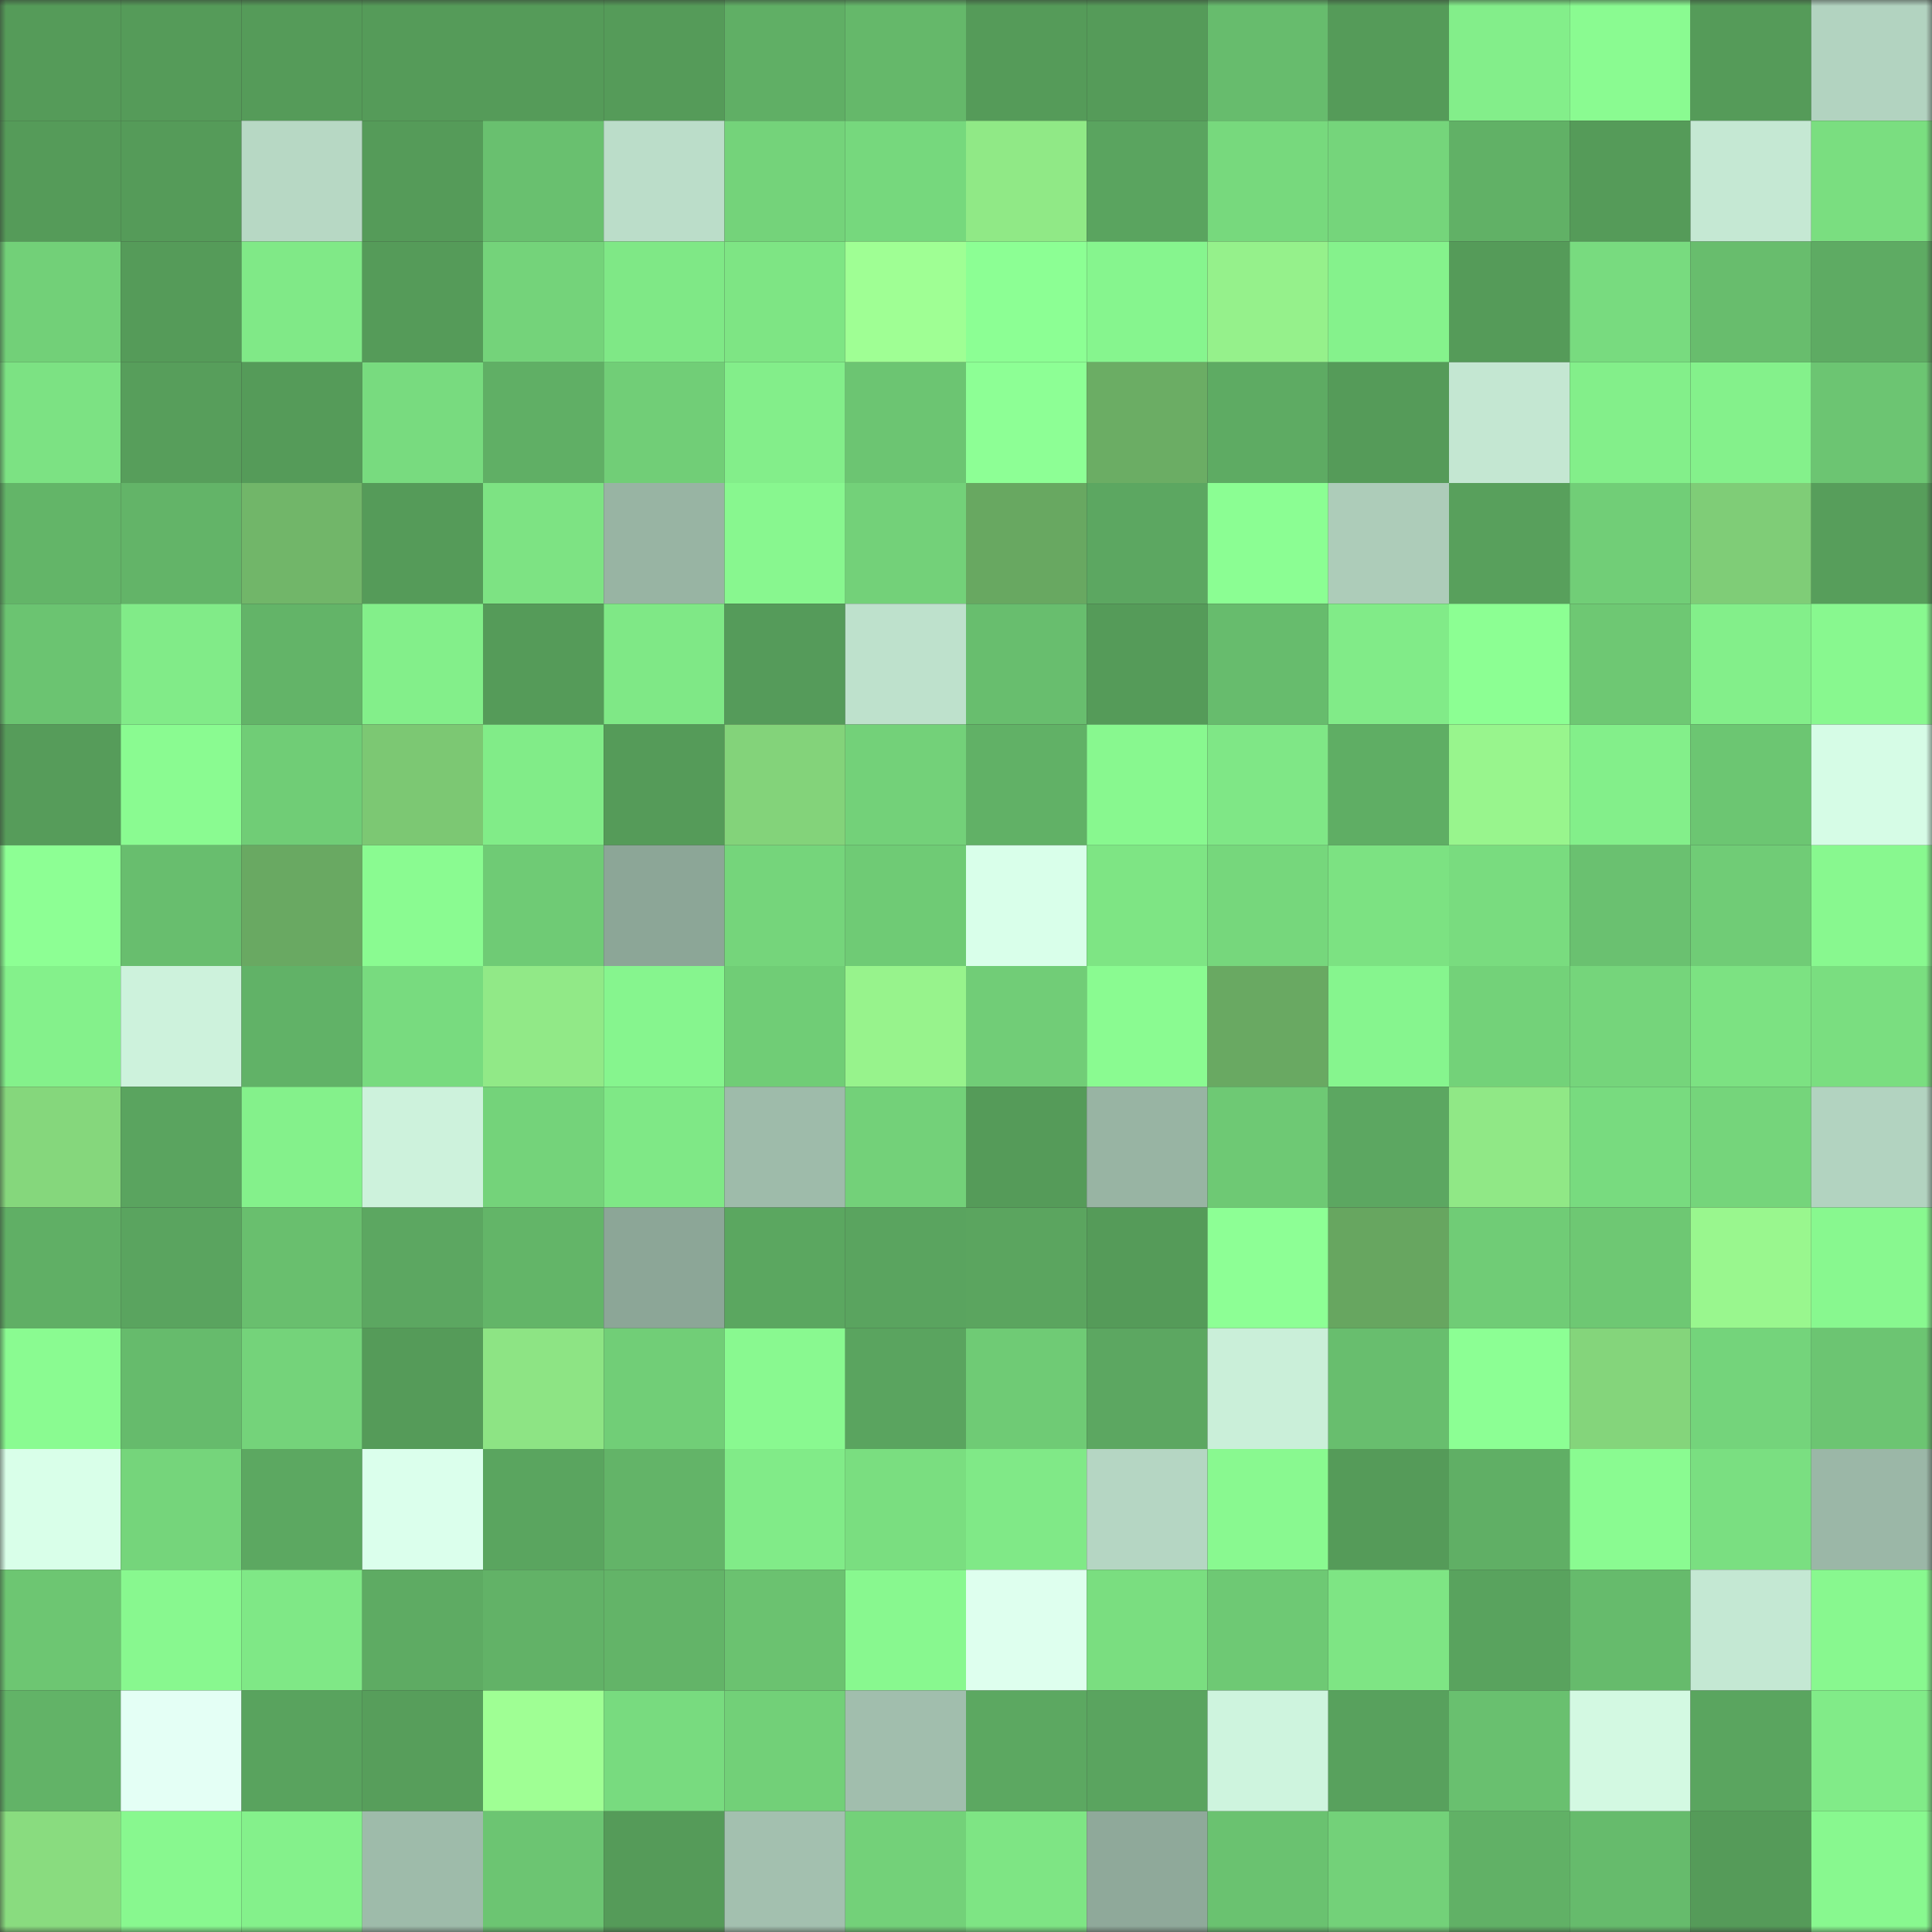 <svg viewBox="0 0 160 160" fill="none" role="img" xmlns="http://www.w3.org/2000/svg" width="240" height="240" name="lens%2Canomaya.lens"><rect x="0" y="0" width="160" height="160" fill="#333333" stroke="none"/><mask id="1351825380" mask-type="alpha" maskUnits="userSpaceOnUse" x="0" y="0" width="160" height="160"><rect width="160" height="160" fill="#FFFFFF"></rect></mask><g mask="url(#1351825380)"><rect x="0" y="0" width="10" height="10" fill="#559b59"></rect><rect x="10" y="0" width="10" height="10" fill="#559b59"></rect><rect x="20" y="0" width="10" height="10" fill="#559b59"></rect><rect x="30" y="0" width="10" height="10" fill="#559b59"></rect><rect x="40" y="0" width="10" height="10" fill="#559b59"></rect><rect x="50" y="0" width="10" height="10" fill="#559b59"></rect><rect x="60" y="0" width="10" height="10" fill="#60af65"></rect><rect x="70" y="0" width="10" height="10" fill="#65b86a"></rect><rect x="80" y="0" width="10" height="10" fill="#559b59"></rect><rect x="90" y="0" width="10" height="10" fill="#559b59"></rect><rect x="100" y="0" width="10" height="10" fill="#67bc6d"></rect><rect x="110" y="0" width="10" height="10" fill="#559b59"></rect><rect x="120" y="0" width="10" height="10" fill="#83ee8a"></rect><rect x="130" y="0" width="10" height="10" fill="#8afb91"></rect><rect x="140" y="0" width="10" height="10" fill="#559b59"></rect><rect x="150" y="0" width="10" height="10" fill="#b2d3c0"></rect><rect x="0" y="10" width="10" height="10" fill="#559b59"></rect><rect x="10" y="10" width="10" height="10" fill="#559b59"></rect><rect x="20" y="10" width="10" height="10" fill="#b7d8c4"></rect><rect x="30" y="10" width="10" height="10" fill="#559b59"></rect><rect x="40" y="10" width="10" height="10" fill="#69c06f"></rect><rect x="50" y="10" width="10" height="10" fill="#bbddc9"></rect><rect x="60" y="10" width="10" height="10" fill="#74d37a"></rect><rect x="70" y="10" width="10" height="10" fill="#76d87d"></rect><rect x="80" y="10" width="10" height="10" fill="#90e986"></rect><rect x="90" y="10" width="10" height="10" fill="#5aa45f"></rect><rect x="100" y="10" width="10" height="10" fill="#77d97d"></rect><rect x="110" y="10" width="10" height="10" fill="#75d57b"></rect><rect x="120" y="10" width="10" height="10" fill="#61b166"></rect><rect x="130" y="10" width="10" height="10" fill="#559b59"></rect><rect x="140" y="10" width="10" height="10" fill="#c5e8d3"></rect><rect x="150" y="10" width="10" height="10" fill="#7ade80"></rect><rect x="0" y="20" width="10" height="10" fill="#72d078"></rect><rect x="10" y="20" width="10" height="10" fill="#559b59"></rect><rect x="20" y="20" width="10" height="10" fill="#80e987"></rect><rect x="30" y="20" width="10" height="10" fill="#559b59"></rect><rect x="40" y="20" width="10" height="10" fill="#74d37a"></rect><rect x="50" y="20" width="10" height="10" fill="#7fe886"></rect><rect x="60" y="20" width="10" height="10" fill="#7ee584"></rect><rect x="70" y="20" width="10" height="10" fill="#9fff94"></rect><rect x="80" y="20" width="10" height="10" fill="#8cff94"></rect><rect x="90" y="20" width="10" height="10" fill="#86f58e"></rect><rect x="100" y="20" width="10" height="10" fill="#95f18b"></rect><rect x="110" y="20" width="10" height="10" fill="#85f28c"></rect><rect x="120" y="20" width="10" height="10" fill="#559b59"></rect><rect x="130" y="20" width="10" height="10" fill="#78db7f"></rect><rect x="140" y="20" width="10" height="10" fill="#68bd6d"></rect><rect x="150" y="20" width="10" height="10" fill="#5eab63"></rect><rect x="0" y="30" width="10" height="10" fill="#7ce283"></rect><rect x="10" y="30" width="10" height="10" fill="#579e5b"></rect><rect x="20" y="30" width="10" height="10" fill="#559b59"></rect><rect x="30" y="30" width="10" height="10" fill="#78db7f"></rect><rect x="40" y="30" width="10" height="10" fill="#60af65"></rect><rect x="50" y="30" width="10" height="10" fill="#71ce77"></rect><rect x="60" y="30" width="10" height="10" fill="#83ee8a"></rect><rect x="70" y="30" width="10" height="10" fill="#6cc572"></rect><rect x="80" y="30" width="10" height="10" fill="#8dff95"></rect><rect x="90" y="30" width="10" height="10" fill="#6bad64"></rect><rect x="100" y="30" width="10" height="10" fill="#5eab63"></rect><rect x="110" y="30" width="10" height="10" fill="#559b59"></rect><rect x="120" y="30" width="10" height="10" fill="#c4e7d2"></rect><rect x="130" y="30" width="10" height="10" fill="#83ef8a"></rect><rect x="140" y="30" width="10" height="10" fill="#84f18b"></rect><rect x="150" y="30" width="10" height="10" fill="#6cc572"></rect><rect x="0" y="40" width="10" height="10" fill="#63b568"></rect><rect x="10" y="40" width="10" height="10" fill="#63b468"></rect><rect x="20" y="40" width="10" height="10" fill="#71b669"></rect><rect x="30" y="40" width="10" height="10" fill="#559b59"></rect><rect x="40" y="40" width="10" height="10" fill="#7de383"></rect><rect x="50" y="40" width="10" height="10" fill="#98b4a3"></rect><rect x="60" y="40" width="10" height="10" fill="#88f78f"></rect><rect x="70" y="40" width="10" height="10" fill="#73d179"></rect><rect x="80" y="40" width="10" height="10" fill="#68a861"></rect><rect x="90" y="40" width="10" height="10" fill="#5ca761"></rect><rect x="100" y="40" width="10" height="10" fill="#8bfe93"></rect><rect x="110" y="40" width="10" height="10" fill="#adccb9"></rect><rect x="120" y="40" width="10" height="10" fill="#58a05c"></rect><rect x="130" y="40" width="10" height="10" fill="#71ce77"></rect><rect x="140" y="40" width="10" height="10" fill="#7fcd77"></rect><rect x="150" y="40" width="10" height="10" fill="#579e5b"></rect><rect x="0" y="50" width="10" height="10" fill="#6bc471"></rect><rect x="10" y="50" width="10" height="10" fill="#81eb88"></rect><rect x="20" y="50" width="10" height="10" fill="#63b468"></rect><rect x="30" y="50" width="10" height="10" fill="#83ef8a"></rect><rect x="40" y="50" width="10" height="10" fill="#559b59"></rect><rect x="50" y="50" width="10" height="10" fill="#7fe886"></rect><rect x="60" y="50" width="10" height="10" fill="#559b5a"></rect><rect x="70" y="50" width="10" height="10" fill="#bee1cc"></rect><rect x="80" y="50" width="10" height="10" fill="#68be6e"></rect><rect x="90" y="50" width="10" height="10" fill="#559b59"></rect><rect x="100" y="50" width="10" height="10" fill="#67bc6d"></rect><rect x="110" y="50" width="10" height="10" fill="#81eb88"></rect><rect x="120" y="50" width="10" height="10" fill="#8cff93"></rect><rect x="130" y="50" width="10" height="10" fill="#6ec873"></rect><rect x="140" y="50" width="10" height="10" fill="#83ef8a"></rect><rect x="150" y="50" width="10" height="10" fill="#88f88f"></rect><rect x="0" y="60" width="10" height="10" fill="#569c5a"></rect><rect x="10" y="60" width="10" height="10" fill="#8afb91"></rect><rect x="20" y="60" width="10" height="10" fill="#70cd76"></rect><rect x="30" y="60" width="10" height="10" fill="#7cc873"></rect><rect x="40" y="60" width="10" height="10" fill="#81ec88"></rect><rect x="50" y="60" width="10" height="10" fill="#559b59"></rect><rect x="60" y="60" width="10" height="10" fill="#83d37a"></rect><rect x="70" y="60" width="10" height="10" fill="#73d179"></rect><rect x="80" y="60" width="10" height="10" fill="#61b166"></rect><rect x="90" y="60" width="10" height="10" fill="#88f88f"></rect><rect x="100" y="60" width="10" height="10" fill="#7fe786"></rect><rect x="110" y="60" width="10" height="10" fill="#5fae64"></rect><rect x="120" y="60" width="10" height="10" fill="#98f58d"></rect><rect x="130" y="60" width="10" height="10" fill="#83ef8a"></rect><rect x="140" y="60" width="10" height="10" fill="#6cc672"></rect><rect x="150" y="60" width="10" height="10" fill="#d6fce6"></rect><rect x="0" y="70" width="10" height="10" fill="#8dff94"></rect><rect x="10" y="70" width="10" height="10" fill="#68be6e"></rect><rect x="20" y="70" width="10" height="10" fill="#69a962"></rect><rect x="30" y="70" width="10" height="10" fill="#8afb91"></rect><rect x="40" y="70" width="10" height="10" fill="#6fcb75"></rect><rect x="50" y="70" width="10" height="10" fill="#8ca697"></rect><rect x="60" y="70" width="10" height="10" fill="#75d57b"></rect><rect x="70" y="70" width="10" height="10" fill="#6fcb75"></rect><rect x="80" y="70" width="10" height="10" fill="#d9ffea"></rect><rect x="90" y="70" width="10" height="10" fill="#7ee584"></rect><rect x="100" y="70" width="10" height="10" fill="#76d77c"></rect><rect x="110" y="70" width="10" height="10" fill="#7ce282"></rect><rect x="120" y="70" width="10" height="10" fill="#79dc7f"></rect><rect x="130" y="70" width="10" height="10" fill="#6ac170"></rect><rect x="140" y="70" width="10" height="10" fill="#70cc76"></rect><rect x="150" y="70" width="10" height="10" fill="#88f88f"></rect><rect x="0" y="80" width="10" height="10" fill="#84f18b"></rect><rect x="10" y="80" width="10" height="10" fill="#cdf2dc"></rect><rect x="20" y="80" width="10" height="10" fill="#61b267"></rect><rect x="30" y="80" width="10" height="10" fill="#78db7f"></rect><rect x="40" y="80" width="10" height="10" fill="#91e987"></rect><rect x="50" y="80" width="10" height="10" fill="#86f58e"></rect><rect x="60" y="80" width="10" height="10" fill="#70cd76"></rect><rect x="70" y="80" width="10" height="10" fill="#97f38c"></rect><rect x="80" y="80" width="10" height="10" fill="#71cd77"></rect><rect x="90" y="80" width="10" height="10" fill="#8afb91"></rect><rect x="100" y="80" width="10" height="10" fill="#69a962"></rect><rect x="110" y="80" width="10" height="10" fill="#86f58e"></rect><rect x="120" y="80" width="10" height="10" fill="#73d279"></rect><rect x="130" y="80" width="10" height="10" fill="#75d57b"></rect><rect x="140" y="80" width="10" height="10" fill="#7ce282"></rect><rect x="150" y="80" width="10" height="10" fill="#7ade80"></rect><rect x="0" y="90" width="10" height="10" fill="#85d77c"></rect><rect x="10" y="90" width="10" height="10" fill="#5aa45f"></rect><rect x="20" y="90" width="10" height="10" fill="#84f18b"></rect><rect x="30" y="90" width="10" height="10" fill="#cdf2dc"></rect><rect x="40" y="90" width="10" height="10" fill="#74d37a"></rect><rect x="50" y="90" width="10" height="10" fill="#7fe886"></rect><rect x="60" y="90" width="10" height="10" fill="#9ebbaa"></rect><rect x="70" y="90" width="10" height="10" fill="#73d179"></rect><rect x="80" y="90" width="10" height="10" fill="#559b59"></rect><rect x="90" y="90" width="10" height="10" fill="#98b4a3"></rect><rect x="100" y="90" width="10" height="10" fill="#6ec974"></rect><rect x="110" y="90" width="10" height="10" fill="#5ca761"></rect><rect x="120" y="90" width="10" height="10" fill="#90e886"></rect><rect x="130" y="90" width="10" height="10" fill="#78db7f"></rect><rect x="140" y="90" width="10" height="10" fill="#75d57b"></rect><rect x="150" y="90" width="10" height="10" fill="#b2d3c0"></rect><rect x="0" y="100" width="10" height="10" fill="#60af65"></rect><rect x="10" y="100" width="10" height="10" fill="#5aa45f"></rect><rect x="20" y="100" width="10" height="10" fill="#69bf6e"></rect><rect x="30" y="100" width="10" height="10" fill="#5ca761"></rect><rect x="40" y="100" width="10" height="10" fill="#63b568"></rect><rect x="50" y="100" width="10" height="10" fill="#8ca697"></rect><rect x="60" y="100" width="10" height="10" fill="#5ba760"></rect><rect x="70" y="100" width="10" height="10" fill="#5aa45f"></rect><rect x="80" y="100" width="10" height="10" fill="#5ba55f"></rect><rect x="90" y="100" width="10" height="10" fill="#559b59"></rect><rect x="100" y="100" width="10" height="10" fill="#8dff95"></rect><rect x="110" y="100" width="10" height="10" fill="#67a660"></rect><rect x="120" y="100" width="10" height="10" fill="#70cc76"></rect><rect x="130" y="100" width="10" height="10" fill="#6ec873"></rect><rect x="140" y="100" width="10" height="10" fill="#99f78e"></rect><rect x="150" y="100" width="10" height="10" fill="#88f88f"></rect><rect x="0" y="110" width="10" height="10" fill="#8afb91"></rect><rect x="10" y="110" width="10" height="10" fill="#66bb6c"></rect><rect x="20" y="110" width="10" height="10" fill="#74d37a"></rect><rect x="30" y="110" width="10" height="10" fill="#559b59"></rect><rect x="40" y="110" width="10" height="10" fill="#8de484"></rect><rect x="50" y="110" width="10" height="10" fill="#71ce77"></rect><rect x="60" y="110" width="10" height="10" fill="#89f990"></rect><rect x="70" y="110" width="10" height="10" fill="#5aa45f"></rect><rect x="80" y="110" width="10" height="10" fill="#6fcb75"></rect><rect x="90" y="110" width="10" height="10" fill="#5ca761"></rect><rect x="100" y="110" width="10" height="10" fill="#caefd9"></rect><rect x="110" y="110" width="10" height="10" fill="#68be6e"></rect><rect x="120" y="110" width="10" height="10" fill="#8cff94"></rect><rect x="130" y="110" width="10" height="10" fill="#84d57b"></rect><rect x="140" y="110" width="10" height="10" fill="#74d47b"></rect><rect x="150" y="110" width="10" height="10" fill="#6cc572"></rect><rect x="0" y="120" width="10" height="10" fill="#d9ffe9"></rect><rect x="10" y="120" width="10" height="10" fill="#75d57b"></rect><rect x="20" y="120" width="10" height="10" fill="#5ca861"></rect><rect x="30" y="120" width="10" height="10" fill="#dbffec"></rect><rect x="40" y="120" width="10" height="10" fill="#5aa55f"></rect><rect x="50" y="120" width="10" height="10" fill="#63b468"></rect><rect x="60" y="120" width="10" height="10" fill="#81eb88"></rect><rect x="70" y="120" width="10" height="10" fill="#7ade80"></rect><rect x="80" y="120" width="10" height="10" fill="#80e987"></rect><rect x="90" y="120" width="10" height="10" fill="#b5d6c3"></rect><rect x="100" y="120" width="10" height="10" fill="#89f990"></rect><rect x="110" y="120" width="10" height="10" fill="#559b59"></rect><rect x="120" y="120" width="10" height="10" fill="#60af65"></rect><rect x="130" y="120" width="10" height="10" fill="#8afb91"></rect><rect x="140" y="120" width="10" height="10" fill="#7adf81"></rect><rect x="150" y="120" width="10" height="10" fill="#9bb7a7"></rect><rect x="0" y="130" width="10" height="10" fill="#6dc672"></rect><rect x="10" y="130" width="10" height="10" fill="#88f88f"></rect><rect x="20" y="130" width="10" height="10" fill="#7fe886"></rect><rect x="30" y="130" width="10" height="10" fill="#5eab63"></rect><rect x="40" y="130" width="10" height="10" fill="#62b267"></rect><rect x="50" y="130" width="10" height="10" fill="#63b468"></rect><rect x="60" y="130" width="10" height="10" fill="#6bc270"></rect><rect x="70" y="130" width="10" height="10" fill="#88f88f"></rect><rect x="80" y="130" width="10" height="10" fill="#deffee"></rect><rect x="90" y="130" width="10" height="10" fill="#7ade80"></rect><rect x="100" y="130" width="10" height="10" fill="#6ec974"></rect><rect x="110" y="130" width="10" height="10" fill="#7ee584"></rect><rect x="120" y="130" width="10" height="10" fill="#59a35e"></rect><rect x="130" y="130" width="10" height="10" fill="#66bb6c"></rect><rect x="140" y="130" width="10" height="10" fill="#c4e8d3"></rect><rect x="150" y="130" width="10" height="10" fill="#88f88f"></rect><rect x="0" y="140" width="10" height="10" fill="#62b367"></rect><rect x="10" y="140" width="10" height="10" fill="#e4fff5"></rect><rect x="20" y="140" width="10" height="10" fill="#59a35e"></rect><rect x="30" y="140" width="10" height="10" fill="#579e5b"></rect><rect x="40" y="140" width="10" height="10" fill="#9fff94"></rect><rect x="50" y="140" width="10" height="10" fill="#78db7f"></rect><rect x="60" y="140" width="10" height="10" fill="#72d078"></rect><rect x="70" y="140" width="10" height="10" fill="#a1bead"></rect><rect x="80" y="140" width="10" height="10" fill="#5ca861"></rect><rect x="90" y="140" width="10" height="10" fill="#5aa45f"></rect><rect x="100" y="140" width="10" height="10" fill="#cef4de"></rect><rect x="110" y="140" width="10" height="10" fill="#58a15d"></rect><rect x="120" y="140" width="10" height="10" fill="#69c06f"></rect><rect x="130" y="140" width="10" height="10" fill="#d3f9e2"></rect><rect x="140" y="140" width="10" height="10" fill="#5aa55f"></rect><rect x="150" y="140" width="10" height="10" fill="#81eb88"></rect><rect x="0" y="150" width="10" height="10" fill="#89dc7f"></rect><rect x="10" y="150" width="10" height="10" fill="#88f88f"></rect><rect x="20" y="150" width="10" height="10" fill="#84f18b"></rect><rect x="30" y="150" width="10" height="10" fill="#9ebbaa"></rect><rect x="40" y="150" width="10" height="10" fill="#6cc572"></rect><rect x="50" y="150" width="10" height="10" fill="#559b59"></rect><rect x="60" y="150" width="10" height="10" fill="#a3c0af"></rect><rect x="70" y="150" width="10" height="10" fill="#73d179"></rect><rect x="80" y="150" width="10" height="10" fill="#7ee584"></rect><rect x="90" y="150" width="10" height="10" fill="#8fa99a"></rect><rect x="100" y="150" width="10" height="10" fill="#6ac270"></rect><rect x="110" y="150" width="10" height="10" fill="#73d179"></rect><rect x="120" y="150" width="10" height="10" fill="#61b166"></rect><rect x="130" y="150" width="10" height="10" fill="#66bb6c"></rect><rect x="140" y="150" width="10" height="10" fill="#559b59"></rect><rect x="150" y="150" width="10" height="10" fill="#88f88f"></rect></g></svg>
